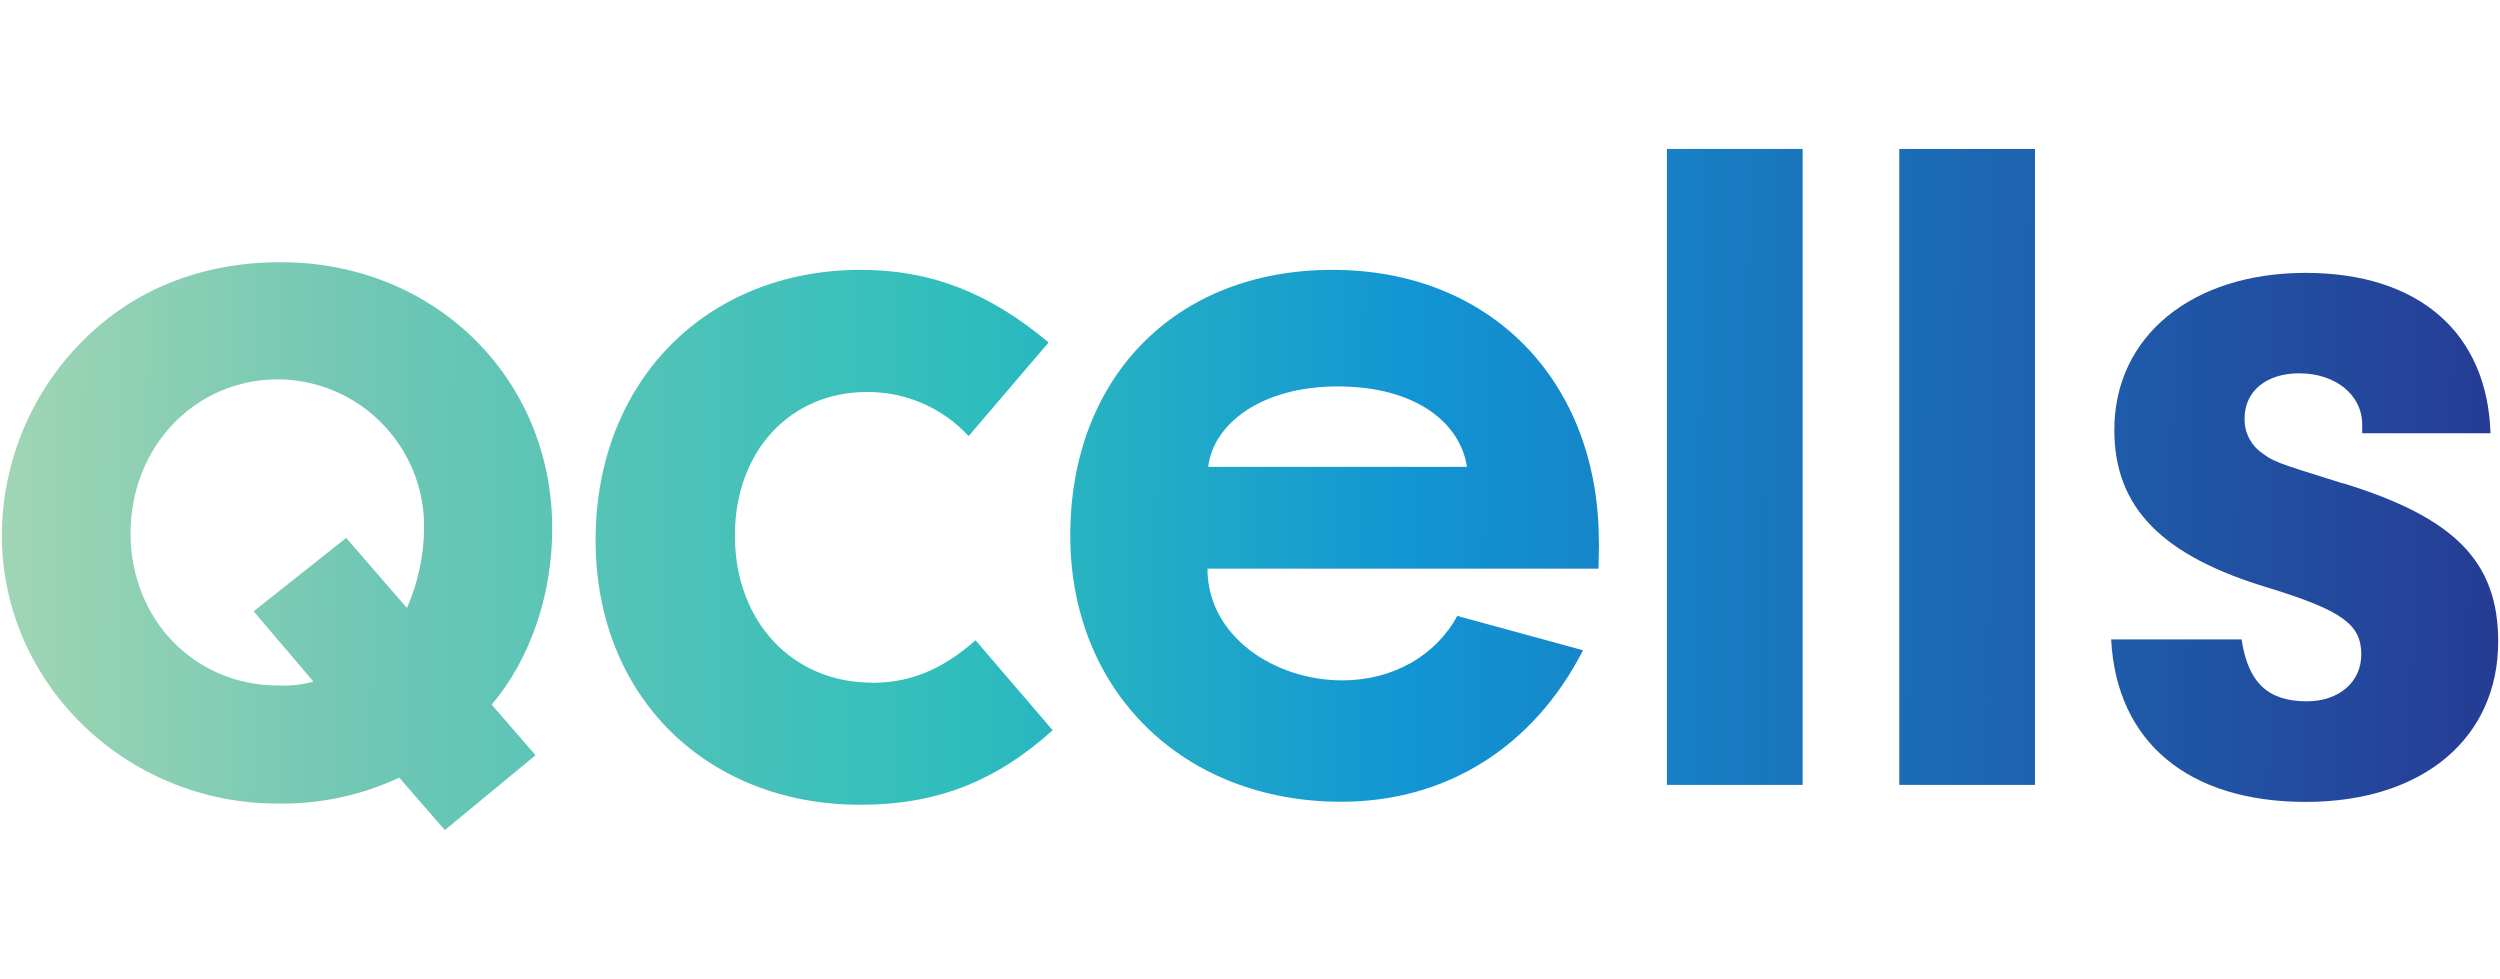 <?xml version="1.0" encoding="UTF-8"?>
<svg xmlns="http://www.w3.org/2000/svg" xmlns:xlink="http://www.w3.org/1999/xlink" id="Layer_1" viewBox="0 0 166.01 65">
  <defs>
    <style>.cls-1{fill:none;}.cls-2{fill:url(#linear-gradient);}.cls-3{clip-path:url(#clippath);}.cls-4{clip-path:url(#clippath-1);}.cls-5{clip-path:url(#clippath-4);}.cls-6{clip-path:url(#clippath-3);}.cls-7{clip-path:url(#clippath-2);}.cls-8{clip-path:url(#clippath-5);}</style>
    <clipPath id="clippath">
      <path class="cls-1" d="m36.67,35.1c0-10.01-7.83-17.69-18.04-17.69-4.67,0-8.82,1.45-12.03,4.2C2.52,25.08.15,30.16.12,35.52c0,9.85,8.24,17.84,18.3,17.84,2.79.05,5.56-.54,8.09-1.72l3.03,3.48,6.02-4.97-2.91-3.36c2.59-3.06,4.02-7.33,4.02-11.68Zm-9.64,5.28l-4.04-4.66-6.15,4.87,3.97,4.67c-.76.21-1.55.3-2.34.26-5.56,0-9.8-4.4-9.8-10.11s4.25-10.22,9.8-10.22c2.59.02,5.06,1.06,6.88,2.91s2.83,4.33,2.81,6.92v.08c-.02,1.82-.41,3.61-1.14,5.28Z"></path>
    </clipPath>
    <linearGradient id="linear-gradient" x1="-334.52" y1="-459.96" x2="-524.35" y2="-461.75" gradientTransform="translate(464.36 439.84) scale(.89)" gradientUnits="userSpaceOnUse">
      <stop offset="0" stop-color="#263b93"></stop>
      <stop offset=".43" stop-color="#1295d3"></stop>
      <stop offset=".61" stop-color="#2fbebc"></stop>
      <stop offset=".84" stop-color="#6fc7b4"></stop>
      <stop offset="1" stop-color="#a5d7b4"></stop>
    </linearGradient>
    <clipPath id="clippath-1">
      <path class="cls-1" d="m57.9,45.33c-5.31,0-9.1-4.09-9.1-9.76s3.73-9.54,8.76-9.54c2.57-.02,5.02,1.04,6.76,2.93l5.31-6.22c-3.95-3.31-7.83-4.82-12.47-4.82-10.31,0-17.61,7.46-17.61,17.94s7.46,17.58,17.58,17.58c5.02,0,8.97-1.52,12.77-4.95l-5.12-5.97c-2.37,2.08-4.51,2.82-6.88,2.82Z"></path>
    </clipPath>
    <clipPath id="clippath-2">
      <path class="cls-1" d="m106.17,35.98c0-10.62-7.14-18.06-17.69-18.06s-17.41,7.28-17.41,17.63,7.49,17.69,17.99,17.69c6.99,0,12.77-3.64,16.06-10.06l-8.35-2.28c-1.43,2.64-4.28,4.28-7.64,4.28-4.5,0-8.95-2.93-8.95-7.42h25.97l.03-1.77Zm-25.94-4.98c.34-2.9,3.6-5.34,8.59-5.34,5.33,0,8.18,2.53,8.59,5.34h-17.19Z"></path>
    </clipPath>
    <clipPath id="clippath-3">
      <rect class="cls-1" x="110.69" y="9.89" width="9.01" height="42.23"></rect>
    </clipPath>
    <clipPath id="clippath-4">
      <rect class="cls-1" x="126.12" y="9.89" width="9.01" height="42.23"></rect>
    </clipPath>
    <clipPath id="clippath-5">
      <path class="cls-1" d="m155.58,32.1c-4.55-1.42-4.61-1.42-5.61-2.2-.61-.54-.95-1.32-.92-2.13,0-1.77,1.42-2.98,3.62-2.98,2.41,0,4.19,1.42,4.19,3.41v.57h8.52c-.21-6.67-4.76-10.65-12.28-10.65s-12.7,4.19-12.7,10.43c0,5.18,3.19,8.38,10.29,10.5,4.83,1.49,6.11,2.42,6.11,4.4,0,1.85-1.49,3.12-3.62,3.12-2.62,0-3.9-1.28-4.33-4.11h-8.66c.35,6.81,5.11,10.79,12.92,10.79s12.78-4.26,12.78-10.65c0-5.33-2.92-8.24-10.3-10.51Z"></path>
    </clipPath>
  </defs>
  <g class="cls-3">
    <g id="Layer_1-2">
      <rect class="cls-2" x="-.11" y="-5.97" width="166.53" height="75.33"></rect>
    </g>
  </g>
  <g class="cls-4">
    <g id="Layer_1-2-2">
      <rect class="cls-2" x="-.11" y="-5.97" width="166.53" height="75.33"></rect>
    </g>
  </g>
  <g class="cls-7">
    <g id="Layer_1-2-3">
      <rect class="cls-2" x="-.11" y="-5.97" width="166.53" height="75.33"></rect>
    </g>
  </g>
  <g class="cls-6">
    <g id="Layer_1-2-4">
      <rect class="cls-2" x="-.11" y="-5.97" width="166.53" height="75.33"></rect>
    </g>
  </g>
  <g class="cls-5">
    <g id="Layer_1-2-5">
      <rect class="cls-2" x="-.11" y="-5.97" width="166.53" height="75.33"></rect>
    </g>
  </g>
  <g class="cls-8">
    <g id="Layer_1-2-6">
      <rect class="cls-2" x="-.11" y="-5.97" width="166.53" height="75.33"></rect>
    </g>
  </g>
</svg>
